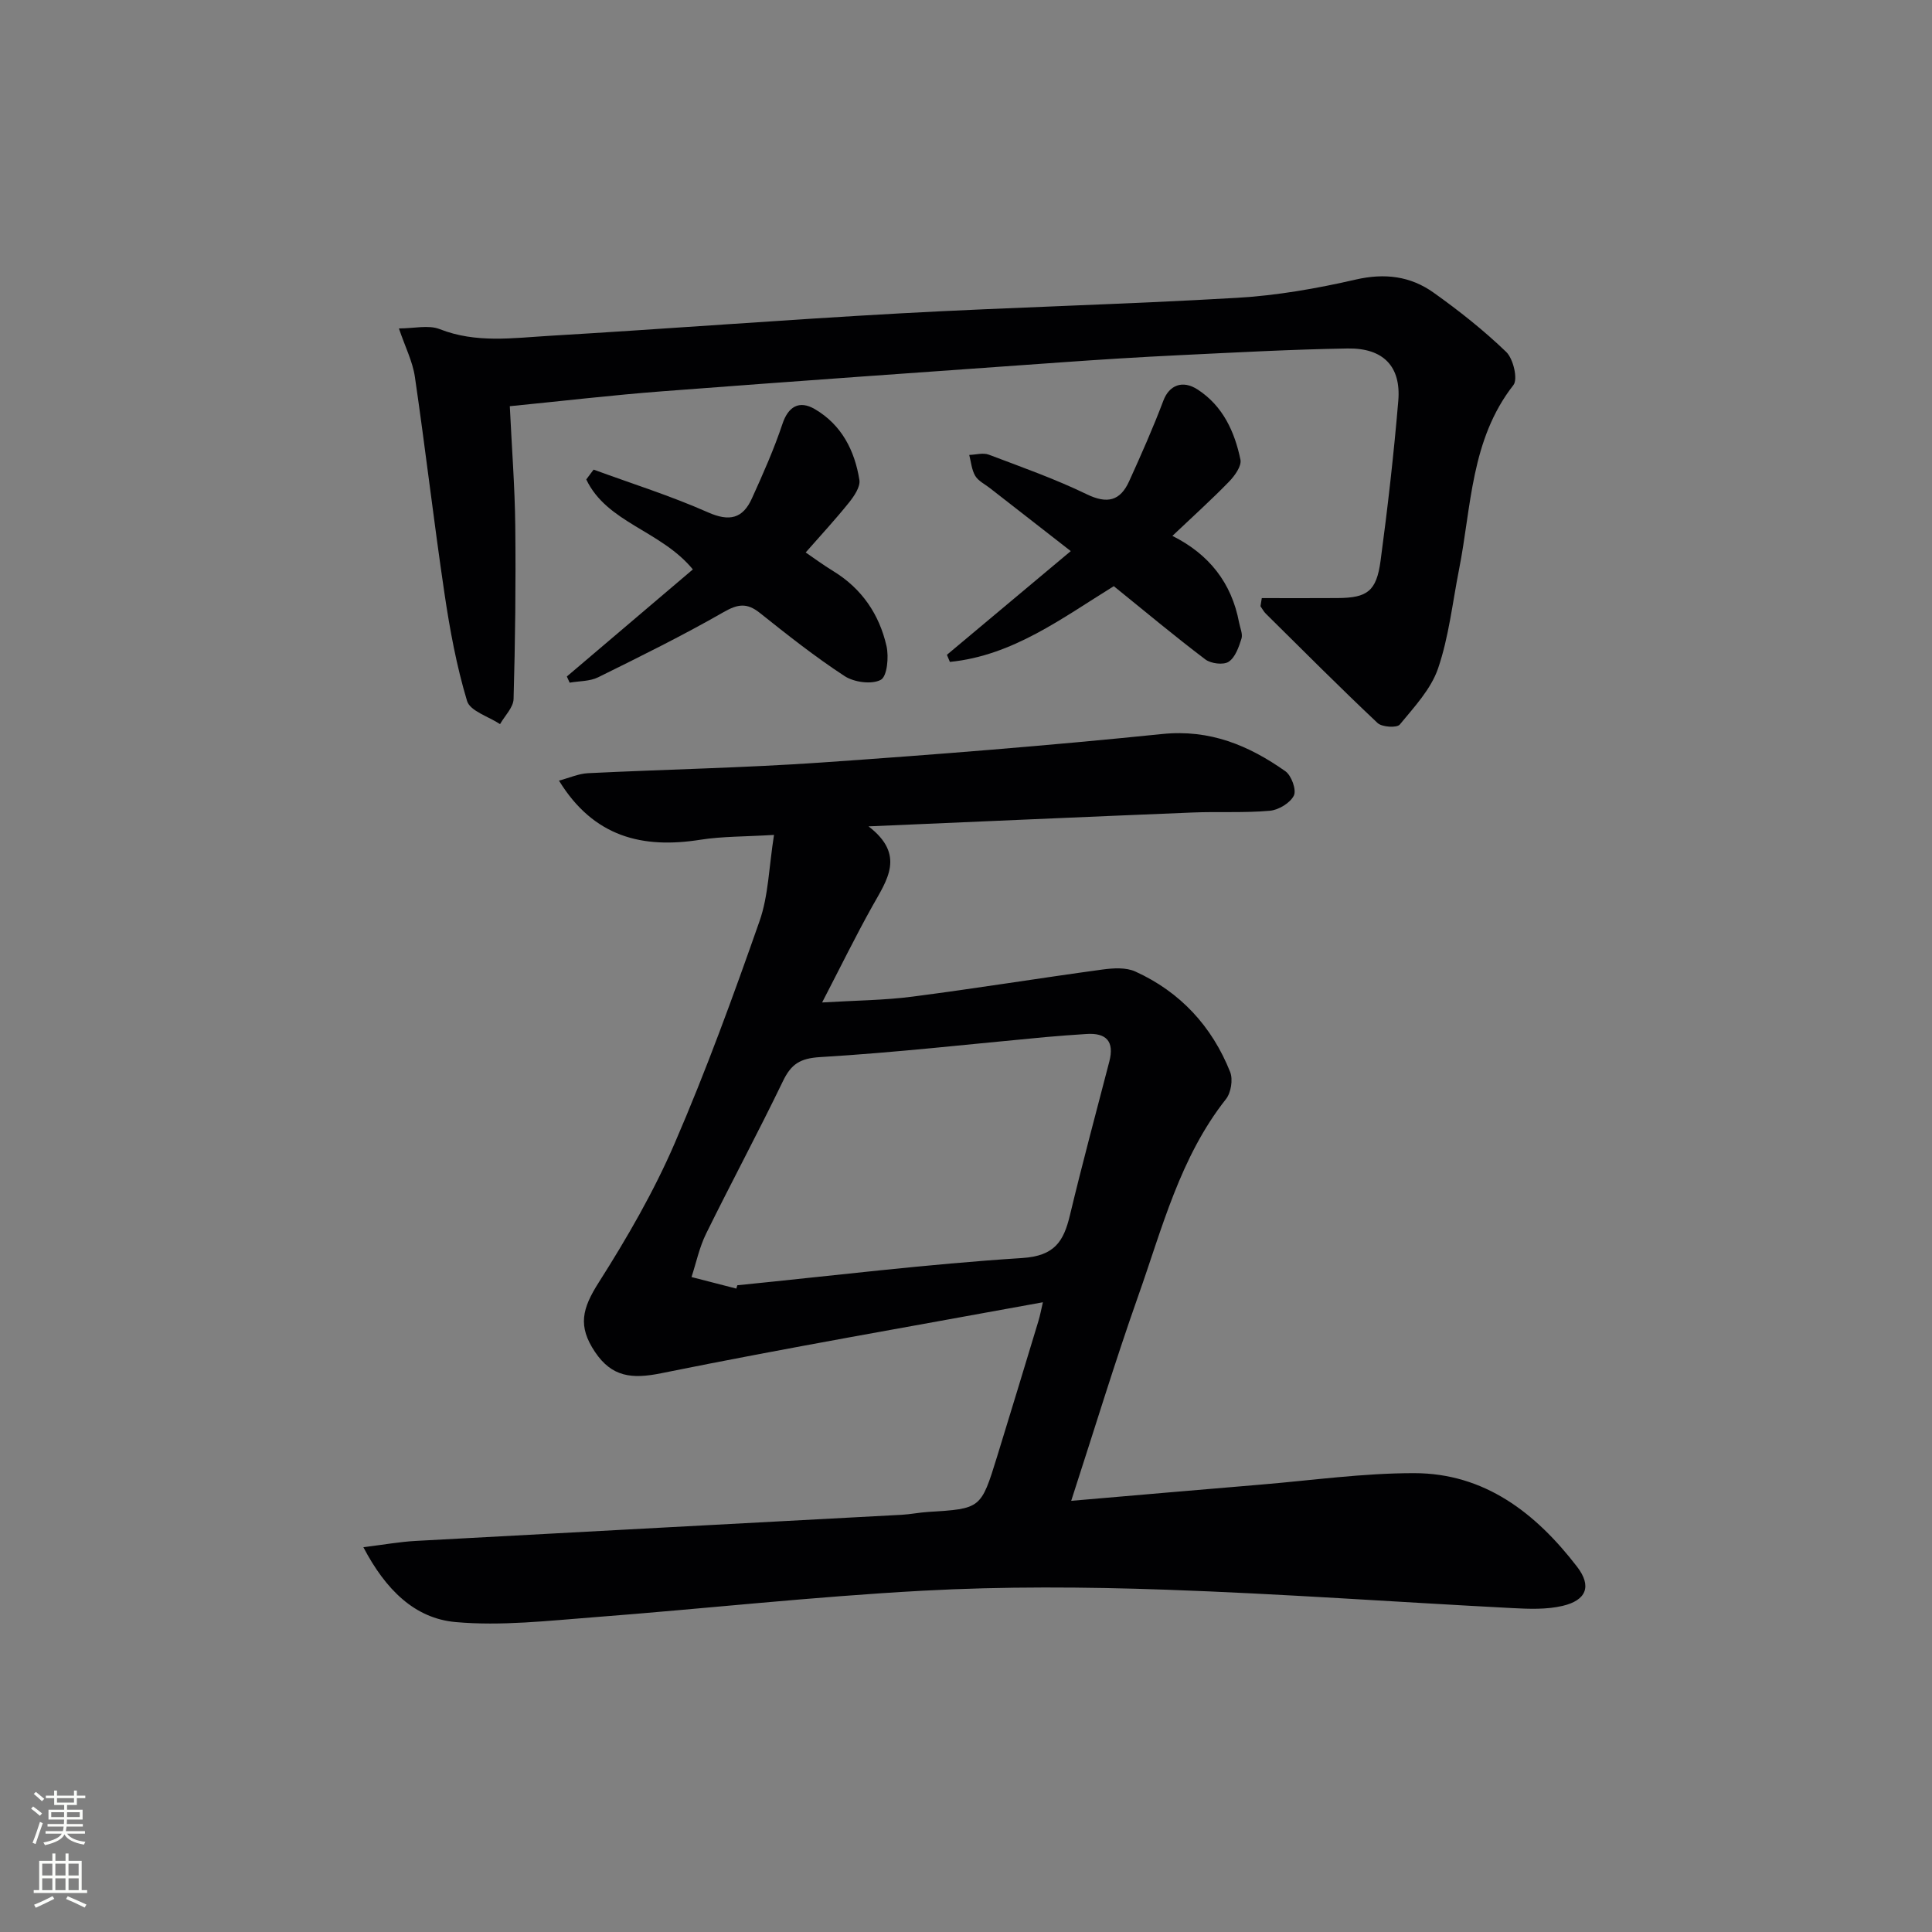 <svg enable-background="new 0 0 400 400" viewBox="0 0 400 400" xmlns="http://www.w3.org/2000/svg"><rect x="0" y="0" width="400" height="400" fill="#808080" stroke="none"/><g fill="#010103"><path d="m221.78 310.73c13.73-1.18 26.45-2.29 39.17-3.35 10.6-.88 21.2-2.39 31.81-2.38 14.64 0 25.25 8.31 33.76 19.38 3.09 4.02 1.93 6.94-3 8.1-3.32.78-6.94.64-10.39.46-23.91-1.24-47.8-2.97-71.72-3.81-16.77-.59-33.62-.7-50.36.21-22.72 1.23-45.37 3.75-68.07 5.49-9.54.73-19.22 1.85-28.67 1-8.44-.76-14.46-6.68-19.08-15.5 4.18-.51 7.51-1.12 10.86-1.3 33.54-1.84 67.08-3.6 100.62-5.41 1.82-.1 3.62-.48 5.44-.59 10.93-.67 10.95-.65 14.27-11.4 2.89-9.35 5.72-18.72 8.56-28.08.37-1.21.59-2.45.94-3.93-26.66 4.89-52.93 9.41-79.05 14.7-6.07 1.23-10.2.77-13.68-4.41-3.6-5.37-2.68-8.97.79-14.42 5.85-9.21 11.38-18.77 15.7-28.77 6.51-15.06 12.15-30.53 17.58-46.03 1.84-5.26 1.93-11.13 2.99-17.83-6.09.37-10.73.29-15.24 1-12.01 1.9-22.1-.55-29.28-12.24 2.12-.56 4.05-1.44 6.01-1.54 16.11-.79 32.26-1.1 48.34-2.21 23.54-1.63 47.07-3.5 70.54-5.9 9.89-1.01 17.92 2.36 25.51 7.71 1.25.88 2.33 3.88 1.75 5.04-.77 1.54-3.17 2.98-4.99 3.14-5.3.47-10.65.14-15.98.36-21.92.89-43.83 1.87-67.09 2.87 7.71 5.91 3.82 11.1.79 16.53-3.47 6.2-6.59 12.59-10.4 19.93 6.96-.42 12.85-.45 18.64-1.2 13.16-1.7 26.27-3.83 39.41-5.62 2.23-.3 4.85-.47 6.79.41 9.31 4.23 15.87 11.34 19.64 20.8.62 1.55.18 4.3-.87 5.62-9.52 12.06-13.19 26.72-18.16 40.74-4.84 13.69-9.07 27.64-13.88 42.43zm-69.33-43.94c.07-.23.14-.46.2-.69 19.65-1.96 39.28-4.38 58.98-5.64 6.72-.43 8.59-3.44 9.89-8.87 2.55-10.64 5.4-21.21 8.15-31.8 1.08-4.17-.59-6-4.78-5.71-2.81.19-5.63.38-8.44.64-15.54 1.44-31.07 3.21-46.64 4.14-4.16.25-6 1.44-7.7 4.96-5.13 10.63-10.72 21.03-15.93 31.62-1.38 2.8-2.03 5.96-3.01 8.96 3.11.8 6.2 1.59 9.28 2.39z"/><path d="m261.24 123.83c5.24 0 10.48.03 15.71-.01 6.13-.04 8.03-1.4 8.88-7.7 1.48-11.02 2.74-22.07 3.67-33.14.6-7.11-3.1-10.95-10.48-10.83-11.64.19-23.28.83-34.91 1.39-8.13.39-16.26.9-24.38 1.48-27.52 1.95-55.05 3.89-82.56 5.99-10.4.79-20.76 2.02-31.62 3.09.41 8.62 1.04 16.68 1.13 24.75.13 11.95-.01 23.92-.35 35.87-.05 1.76-1.82 3.47-2.8 5.2-2.37-1.57-6.2-2.7-6.83-4.79-2.18-7.25-3.57-14.78-4.68-22.29-2.21-14.91-3.94-29.89-6.12-44.8-.46-3.18-2.01-6.2-3.31-10.04 3.14 0 6.12-.77 8.44.14 7.5 2.96 15.12 1.84 22.68 1.39 24.22-1.43 48.42-3.31 72.65-4.65 23.25-1.28 46.54-1.86 69.78-3.22 8.24-.48 16.5-1.93 24.55-3.78 6.01-1.38 11.32-.71 16.11 2.7 5.27 3.75 10.4 7.81 15.05 12.29 1.46 1.41 2.45 5.62 1.49 6.85-8.87 11.34-8.68 25.17-11.27 38.23-1.35 6.84-2.1 13.89-4.33 20.43-1.47 4.3-4.94 8-7.93 11.63-.6.73-3.69.54-4.6-.32-7.85-7.4-15.46-15.04-23.13-22.63-.45-.44-.74-1.03-1.11-1.55.09-.57.18-1.13.27-1.68z"/><path d="m122.9 97.23c7.91 2.9 15.98 5.43 23.67 8.84 4.48 1.99 7.23 1.28 9.11-2.89 2.3-5.07 4.57-10.18 6.33-15.45 1.16-3.46 3.39-4.97 6.72-3.01 5.53 3.25 8.23 8.57 9.2 14.66.22 1.41-1.08 3.32-2.13 4.64-2.81 3.5-5.86 6.8-8.99 10.36 1.42.97 3.54 2.54 5.78 3.91 5.87 3.61 9.46 8.93 10.95 15.46.51 2.25.14 6.29-1.18 7-1.88 1.01-5.53.51-7.49-.77-6.11-3.99-11.87-8.55-17.59-13.11-2.65-2.1-4.53-1.82-7.46-.14-8.47 4.85-17.24 9.18-25.99 13.5-1.72.85-3.91.76-5.89 1.11-.19-.43-.39-.85-.58-1.28 8.71-7.4 17.41-14.8 26.09-22.17-6.65-8.08-17.79-9.62-22.07-18.63.49-.68 1-1.35 1.52-2.03z"/><path d="m196.05 135.57c8.34-6.98 16.68-13.97 25.64-21.47-6.12-4.77-11.44-8.91-16.75-13.05-1.05-.82-2.39-1.46-3.03-2.53-.74-1.25-.86-2.87-1.24-4.33 1.35-.04 2.87-.5 4.04-.06 6.83 2.58 13.74 5.03 20.29 8.2 4.27 2.07 6.94 1.36 8.78-2.7 2.5-5.51 4.96-11.05 7.09-16.7 1.18-3.12 3.91-4.37 7.14-2.25 5.18 3.39 7.61 8.7 8.81 14.48.28 1.32-1.19 3.36-2.37 4.57-3.58 3.69-7.42 7.14-11.72 11.22 7.63 3.82 12.26 9.75 13.8 17.9.21 1.14.81 2.41.5 3.39-.55 1.74-1.29 3.88-2.65 4.77-1.08.71-3.66.39-4.82-.48-6.35-4.8-12.46-9.92-18.96-15.17-10.62 6.55-20.9 14.39-33.94 15.68-.21-.51-.41-.99-.61-1.47z"/></g><path d="m6.44 374.46.42-.45c.65.47 1.27.95 1.85 1.44l-.45.49c-.65-.56-1.25-1.06-1.82-1.48m.93 7.33-.63-.26c.55-1.36 1.05-2.8 1.53-4.33.19.1.38.19.59.27-.47 1.29-.96 2.73-1.49 4.32m-.38-10.38.44-.42c.43.34 1.01.82 1.74 1.44l-.49.49c-.53-.51-1.09-1.01-1.69-1.51m2.5.35h1.72v-1.04h.59v1.04h3.52v-1.04h.59v1.04h1.75v.53h-1.75v1.42h-2.03v.97h3.22v2.03h-3.24c0 .35-.01.66-.03.93h3.32v.53h-3.37c-.03.27-.08.58-.15.94h3.96v.53h-3.71c.67.92 1.93 1.48 3.79 1.68-.13.24-.23.44-.29.59-2.13-.38-3.48-1.08-4.04-2.12-.43.97-1.77 1.72-4.03 2.23-.09-.19-.2-.37-.33-.55 2.1-.42 3.37-1.03 3.81-1.83h-3.36v-.53h3.58c.08-.29.13-.61.16-.94h-3.33v-.53h3.39c.02-.27.04-.58.04-.93h-3.23v-2.03h3.25v-.97h-2.07v-1.42h-1.73zm1.12 3.44v1h2.65c.01-.3.02-.44.01-.4v-.25-.35zm1.19-2h3.52v-.91h-3.52zm4.71 2h-2.63v.59c0 .15-.01.28-.01.4h2.64z" fill="#fbfcfa"/><path d="m13.56 383.74h.63v1.52h2.72v6.07h1.13v.6h-11.06v-.6h1.13v-6.07h2.73v-1.52h.63v1.52h2.1v-1.52zm-2.69 8.83.38.56c-1.24.63-2.53 1.25-3.85 1.85-.1-.21-.21-.42-.34-.63 1.37-.55 2.63-1.15 3.81-1.78m-2.13-4.27h2.1v-2.45h-2.1zm0 3.04h2.1v-2.46h-2.1zm2.72-3.04h2.1v-2.45h-2.1zm0 3.04h2.1v-2.46h-2.1zm6.07 3.6c-1.41-.71-2.7-1.3-3.86-1.78l.35-.56c1.45.62 2.75 1.19 3.88 1.72zm-1.25-9.09h-2.1v2.45h2.1zm-2.09 5.49h2.1v-2.46h-2.1z" fill="#fbfcfa"/></svg>
